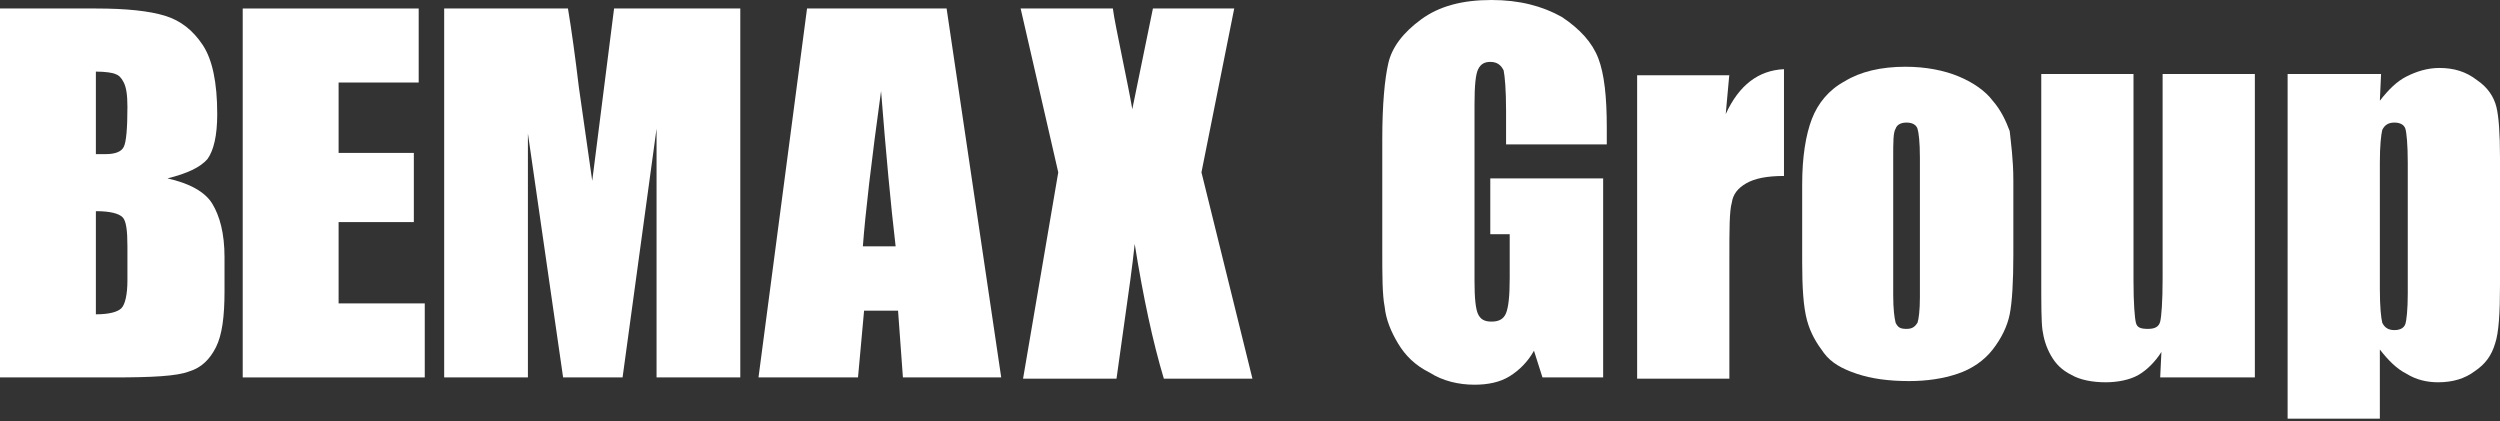 <?xml version="1.0" encoding="utf-8"?>
<!-- Generator: Adobe Illustrator 28.1.0, SVG Export Plug-In . SVG Version: 6.00 Build 0)  -->
<svg version="1.1" id="レイヤー_1" xmlns="http://www.w3.org/2000/svg" xmlns:xlink="http://www.w3.org/1999/xlink" x="0px"
	 y="0px" viewBox="0 0 206 34.7" style="enable-background:new 0 0 206 34.7;" xml:space="preserve">
<rect x="0" y="0" width="206" height="34.7" fill="#333333" stroke="none"/>
<style type="text/css">
	.st0{fill:#FFFFFF;}
</style>
<g>
	<path class="st0" d="M0,0.7h7.9c2.5,0,4.4,0.2,5.7,0.6s2.3,1.2,3.1,2.4c0.8,1.2,1.2,3.1,1.2,5.7c0,1.8-0.3,3-0.8,3.7
		c-0.6,0.7-1.7,1.2-3.3,1.6c1.8,0.4,3.1,1.1,3.7,2.1s1,2.4,1,4.4V24c0,2.1-0.2,3.6-0.7,4.6s-1.2,1.7-2.2,2c-1,0.4-3.1,0.5-6.3,0.5H0
		V0.7z M7.9,5.9v6.8c0.3,0,0.6,0,0.8,0c0.8,0,1.3-0.2,1.5-0.6c0.2-0.4,0.3-1.5,0.3-3.3c0-1-0.1-1.6-0.3-2S9.8,6.2,9.5,6.1
		C9.3,6,8.7,5.9,7.9,5.9 M7.9,17.4v8.5c1.1,0,1.8-0.2,2.1-0.5s0.5-1.1,0.5-2.3v-2.8c0-1.3-0.1-2.1-0.4-2.4
		C9.8,17.6,9.1,17.4,7.9,17.4"/>
	<polygon class="st0" points="20,0.7 34.5,0.7 34.5,6.8 27.9,6.8 27.9,12.6 34.1,12.6 34.1,18.3 27.9,18.3 27.9,25 35,25 35,31.1 
		20,31.1 	"/>
	<path class="st0" d="M61,0.7v30.4h-6.9V10.6l-2.8,20.5h-4.9L43.5,11v20.1h-6.9V0.7h10.2c0.3,1.8,0.6,4,0.9,6.5l1.1,7.7l1.8-14.2
		C50.6,0.7,61,0.7,61,0.7z"/>
	<path class="st0" d="M78,0.7l4.5,30.4h-8.1L74,25.6h-2.8l-0.5,5.5h-8.2l4-30.4C66.5,0.7,78,0.7,78,0.7z M73.8,20.3
		c-0.4-3.4-0.8-7.7-1.2-12.8c-0.8,5.8-1.3,10.1-1.5,12.8H73.8z"/>
	<path class="st0" d="M101.7,0.7L99,14.2l4.2,17h-7.3c-0.9-3-1.7-6.7-2.4-11.1c-0.2,1.9-0.5,4-0.8,6.1l-0.7,5h-7.7l2.9-17L84.1,0.7
		h7.6c0.1,0.8,0.4,2.2,0.8,4.2c0.3,1.5,0.6,2.9,0.8,4.1L95,0.7C95,0.7,101.7,0.7,101.7,0.7z"/>
</g>
<g>
	<path class="st0" d="M132,11.9h-7.9V9.1c0-1.7-0.1-2.8-0.2-3.3c-0.2-0.4-0.5-0.7-1.1-0.7c-0.5,0-0.8,0.2-1,0.6s-0.3,1.3-0.3,2.9
		v14.6c0,1.4,0.1,2.3,0.3,2.7c0.2,0.4,0.5,0.6,1.1,0.6s1-0.2,1.2-0.7s0.3-1.4,0.3-2.9v-3.6h-1.6v-4.6h9.3v16.4h-5l-0.7-2.2
		c-0.5,0.9-1.2,1.6-2,2.1s-1.8,0.7-2.9,0.7c-1.3,0-2.6-0.3-3.7-1c-1.2-0.6-2-1.4-2.6-2.4s-1-2-1.1-3c-0.2-1-0.2-2.6-0.2-4.7v-9.1
		c0-2.9,0.2-5,0.5-6.3s1.2-2.5,2.7-3.6s3.4-1.6,5.8-1.6c2.3,0,4.2,0.5,5.8,1.4c1.5,1,2.5,2.1,3,3.4s0.7,3.2,0.7,5.7v1.4H132z"/>
	<path class="st0" d="M142.5,6.1l-0.3,3.3c1.1-2.4,2.7-3.6,4.8-3.7v8.8c-1.4,0-2.4,0.2-3.1,0.6c-0.7,0.4-1.1,0.9-1.2,1.6
		c-0.2,0.7-0.2,2.2-0.2,4.6v9.9h-7.6v-25h7.6V6.1z"/>
	<path class="st0" d="M165.9,14.9V21c0,2.2-0.1,3.9-0.3,4.9s-0.7,2-1.4,2.9s-1.7,1.6-2.9,2s-2.5,0.6-4,0.6c-1.7,0-3.1-0.2-4.3-0.6
		s-2.1-0.9-2.7-1.7s-1.1-1.6-1.4-2.7c-0.3-1.1-0.4-2.7-0.4-4.8v-6.4c0-2.3,0.3-4.1,0.8-5.4s1.4-2.4,2.7-3.1c1.3-0.8,3-1.2,5-1.2
		c1.7,0,3.2,0.3,4.4,0.8s2.2,1.2,2.8,2c0.7,0.8,1.1,1.7,1.4,2.5C165.7,11.8,165.9,13.1,165.9,14.9z M158.2,13c0-1.3-0.1-2.1-0.2-2.4
		c-0.1-0.3-0.4-0.5-0.9-0.5s-0.8,0.2-0.9,0.5c-0.2,0.3-0.2,1.1-0.2,2.4v11.3c0,1.2,0.1,1.9,0.2,2.3c0.2,0.4,0.4,0.5,0.9,0.5
		s0.7-0.2,0.9-0.5c0.1-0.3,0.2-1,0.2-2.1V13z"/>
	<path class="st0" d="M185.8,6.1v25H178l0.1-2.1c-0.5,0.8-1.2,1.5-1.9,1.9s-1.7,0.6-2.7,0.6c-1.1,0-2.1-0.2-2.8-0.6
		c-0.8-0.4-1.3-0.9-1.7-1.6s-0.6-1.4-0.7-2.1c-0.1-0.7-0.1-2.2-0.1-4.3V6.1h7.6v17c0,1.9,0.1,3.1,0.2,3.5c0.1,0.4,0.4,0.5,1,0.5
		s0.9-0.2,1-0.6s0.2-1.6,0.2-3.6V6.1H185.8z"/>
	<path class="st0" d="M196.2,6.1l-0.1,2.2c0.7-0.9,1.4-1.6,2.2-2s1.7-0.7,2.7-0.7c1.2,0,2.2,0.3,3.1,1c0.9,0.6,1.4,1.4,1.6,2.2
		c0.2,0.8,0.3,2.2,0.3,4.2v10.5c0,2.3-0.1,3.9-0.4,4.8c-0.3,1-0.8,1.7-1.7,2.3c-0.8,0.6-1.8,0.9-3,0.9c-0.9,0-1.8-0.2-2.6-0.7
		c-0.8-0.4-1.5-1.1-2.2-2v5.7h-7.6V6.1H196.2z M198.4,13.4c0-1.5-0.1-2.5-0.2-2.8c-0.1-0.3-0.4-0.5-0.9-0.5s-0.8,0.2-1,0.6
		c-0.1,0.4-0.2,1.3-0.2,2.7v10.4c0,1.5,0.1,2.4,0.2,2.8c0.2,0.4,0.5,0.6,1,0.6s0.8-0.2,0.9-0.5c0.1-0.3,0.2-1.2,0.2-2.5V13.4z"/>
</g>
</svg>
